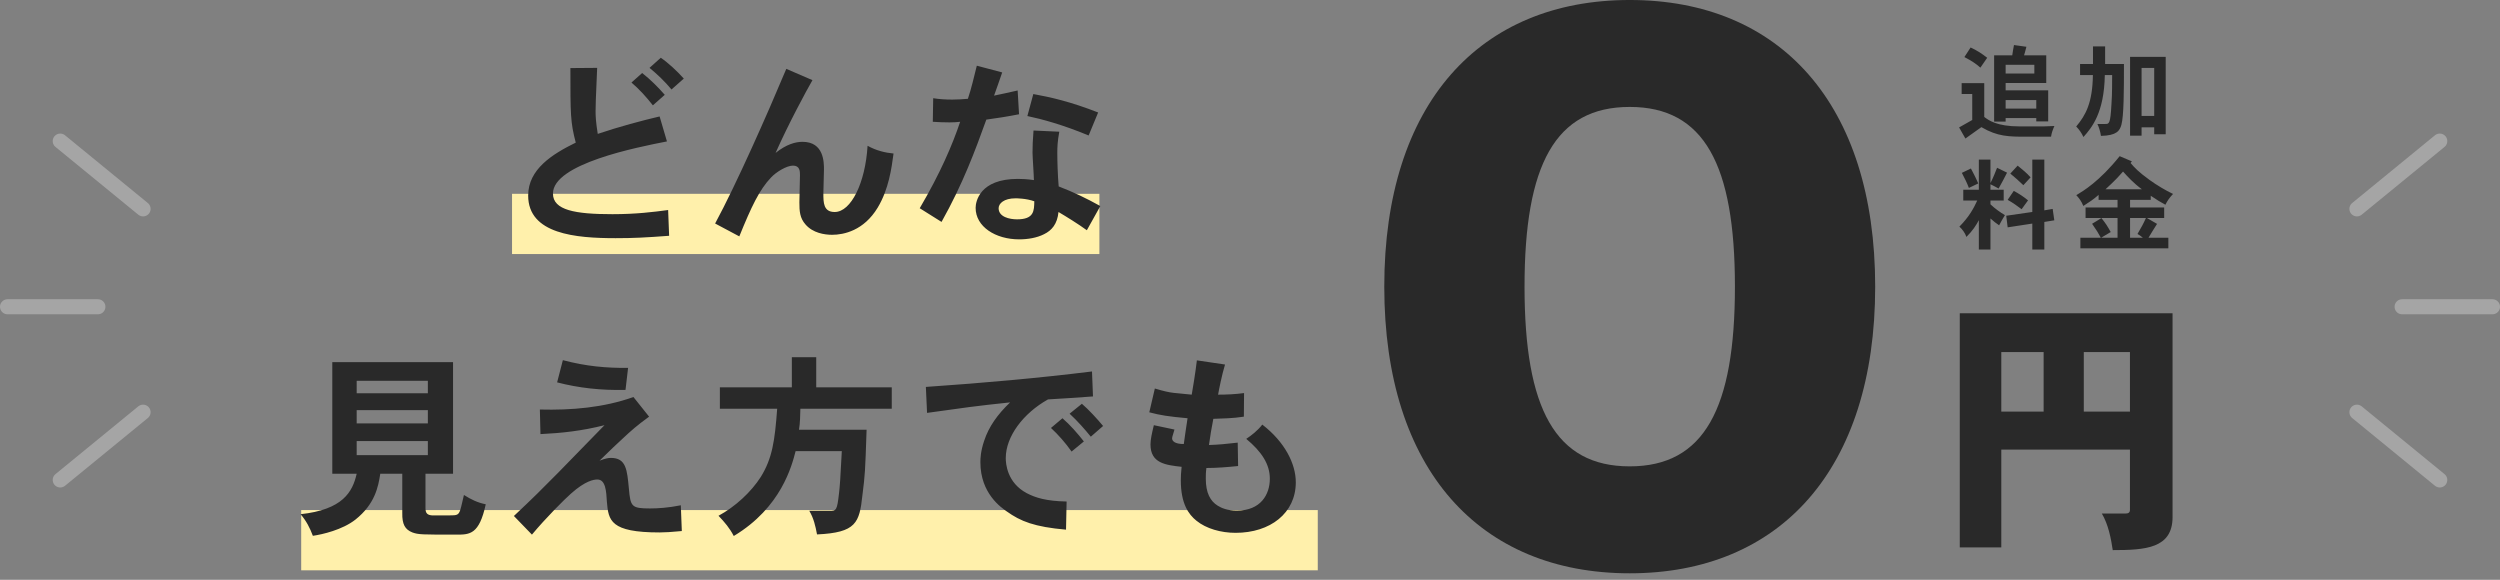 <svg width="332" height="77" viewBox="0 0 332 77" fill="none" xmlns="http://www.w3.org/2000/svg">
<rect x="0" y="0" width="332" height="77" fill="#808080" stroke="none"/>
<rect x="68" y="25.738" width="78" height="8" fill="#FFF0AB"/>
<rect x="40" y="67.738" width="135" height="8" fill="#FFF0AB"/>
<path d="M8 18.738L19 27.738" stroke="#A5A5A5" stroke-width="2" stroke-linecap="round" stroke-linejoin="round"/>
<path d="M324 18.738L313 27.738" stroke="#A5A5A5" stroke-width="2" stroke-linecap="round" stroke-linejoin="round"/>
<path d="M8 63.738L19 54.738" stroke="#A5A5A5" stroke-width="2" stroke-linecap="round" stroke-linejoin="round"/>
<path d="M324 63.738L313 54.738" stroke="#A5A5A5" stroke-width="2" stroke-linecap="round" stroke-linejoin="round"/>
<path d="M1 40.738H13" stroke="#A5A5A5" stroke-width="2" stroke-linecap="round" stroke-linejoin="round"/>
<path d="M331 40.738H319" stroke="#A5A5A5" stroke-width="2" stroke-linecap="round" stroke-linejoin="round"/>
<path d="M86.254 9.013L87.754 7.671C88.755 8.355 89.939 9.461 90.808 10.435L89.176 11.883C88.307 10.83 87.254 9.829 86.254 9.013ZM83.858 10.961L85.279 9.698C86.333 10.514 87.438 11.62 88.281 12.594L86.701 13.989C85.859 12.91 84.911 11.857 83.858 10.961ZM75.749 9.04L79.303 9.013C79.119 13.384 79.093 13.858 79.093 14.753C79.093 15.385 79.119 16.148 79.382 17.78C82.173 16.833 85.359 15.99 87.596 15.464L88.57 18.781C84.542 19.571 73.432 21.756 73.432 25.705C73.432 27.917 76.381 28.443 81.33 28.443C84.463 28.443 86.78 28.154 88.728 27.89L88.86 31.313C85.674 31.55 84.147 31.629 81.752 31.629C76.486 31.629 70.141 31.102 70.141 25.968C70.141 22.467 73.353 20.466 76.46 18.939C75.749 16.227 75.749 15.2 75.749 9.04ZM104.42 9.145L107.895 10.646C107.158 11.909 104.683 16.49 102.998 20.308C104.446 19.149 105.657 18.834 106.579 18.834C109.422 18.834 109.422 21.572 109.422 22.493C109.422 22.993 109.343 25.205 109.343 25.679C109.343 26.89 109.343 28.154 110.844 28.154C113.029 28.154 114.925 24.257 115.214 19.36C116.346 19.992 117.531 20.282 118.663 20.387C118.4 22.335 118.031 25.126 116.557 27.574C114.714 30.628 112.055 31.181 110.502 31.181C109.501 31.181 107.948 30.944 106.974 29.812C106.21 28.944 106.158 28.048 106.158 26.863C106.158 26.311 106.236 23.783 106.236 23.257C106.236 22.783 106.236 21.993 105.315 21.993C104.446 21.993 103.051 22.862 102.393 23.573C100.839 25.205 99.786 27.443 98.18 31.392L94.968 29.681C97.812 24.415 101.919 15.121 104.42 9.145ZM132.617 27.653C132.617 28.812 134.065 29.128 135.066 29.128C137.33 29.128 137.33 27.996 137.356 26.732C136.277 26.337 134.96 26.337 134.855 26.337C133.328 26.337 132.617 27.021 132.617 27.653ZM137.251 17.333L140.673 17.491C140.436 18.807 140.41 19.544 140.41 20.308C140.41 21.414 140.463 23.257 140.594 24.757C142.516 25.494 144.333 26.363 146.123 27.364L144.333 30.576C143.174 29.733 141.595 28.759 140.568 28.154C140.41 29.76 139.673 30.602 138.646 31.102C137.725 31.576 136.514 31.787 135.355 31.787C132.196 31.787 129.563 30.102 129.563 27.601C129.563 26.785 130.09 23.757 135.171 23.757C135.697 23.757 136.356 23.783 137.303 23.915C137.303 23.362 137.119 20.808 137.119 20.282C137.119 19.518 137.145 18.597 137.251 17.333ZM129.721 8.724L133.091 9.619C132.749 10.593 132.354 11.778 132.011 12.699C133.065 12.489 134.091 12.252 135.144 12.015L135.329 15.174C133.881 15.464 132.354 15.7 130.985 15.885C129.537 19.913 127.852 24.468 125.035 29.47L122.139 27.653C124.903 22.941 126.483 19.229 127.509 16.174C127.062 16.227 126.614 16.253 126.088 16.253C125.403 16.253 124.666 16.227 123.876 16.174L123.929 13.041C124.719 13.173 125.614 13.226 126.456 13.226C127.193 13.226 127.931 13.173 128.536 13.12C128.984 11.778 129.326 10.33 129.721 8.724ZM145.834 14.937L144.57 17.991C141.147 16.569 138.33 15.806 136.435 15.411L137.224 12.489C139.541 12.91 142.121 13.489 145.834 14.937ZM56.819 54.464H47.367V56.227H56.819V54.464ZM44.129 48.092H60.163V62.915H56.503V67.469C56.503 68.18 56.766 68.391 57.372 68.444H59.689C60.689 68.444 60.9 68.417 61.137 67.68C61.242 67.391 61.532 66.022 61.611 65.732C62.559 66.338 63.454 66.759 64.507 66.969C63.638 70.998 62.374 70.998 60.61 70.998C55.977 70.998 55.582 70.998 54.766 70.708C53.765 70.313 53.397 69.602 53.423 68.128V62.915H50.5C50.237 64.653 49.789 66.943 47.209 68.997C45.472 70.366 42.813 70.971 41.549 71.156C41.154 70.102 40.68 69.181 39.917 68.286C45.498 67.68 46.815 65.363 47.367 62.915H44.129V48.092ZM56.819 50.567H47.367V52.226H56.819V50.567ZM56.819 58.571H47.367V60.44H56.819V58.571ZM83.41 48.856L83.068 51.778C79.803 51.857 76.802 51.515 73.985 50.778L74.748 47.829C77.829 48.645 80.514 48.882 83.41 48.856ZM84.121 52.726L86.201 55.332C84.542 56.544 83.884 57.123 82.594 58.334C81.989 58.887 81.172 59.65 79.619 61.177C80.356 60.888 80.804 60.809 81.12 60.809C83.173 60.809 83.279 62.415 83.516 64.889C83.726 67.285 83.858 67.522 86.333 67.522C87.307 67.522 88.728 67.443 90.413 67.101L90.545 70.524C89.176 70.655 88.281 70.708 87.596 70.708C81.041 70.708 80.804 69.128 80.593 66.627C80.514 65.258 80.435 63.678 79.329 63.678C78.856 63.678 77.75 63.836 75.828 65.548C74.959 66.311 72.458 68.812 70.641 70.998L68.245 68.523C70.773 66.153 71.931 64.995 74.117 62.783C75.091 61.809 79.382 57.36 80.277 56.465C77.276 57.228 74.564 57.518 71.773 57.649L71.694 54.385C75.88 54.49 80.119 54.148 84.121 52.726ZM105.157 47.434H108.395V51.436H118.426V54.279H106.289C106.263 55.095 106.263 56.149 106.105 57.07H115.083C114.898 62.73 114.872 63.02 114.53 65.758C114.135 69.418 113.714 70.734 108.501 70.971C108.29 69.839 108.053 68.812 107.474 67.838H110.133C111.054 67.838 111.16 67.838 111.423 65.495C111.528 64.626 111.607 63.52 111.792 59.913H105.657C105.157 61.835 103.762 67.391 97.443 71.182C96.916 70.155 96.232 69.339 95.416 68.496C97.654 67.285 99.76 65.337 101.05 63.31C102.551 60.861 102.893 58.597 103.209 54.279H95.6V51.436H105.157V47.434ZM142.042 54.938L143.675 53.621C144.623 54.437 145.702 55.622 146.492 56.57L144.859 57.992C144.096 57.044 143.069 55.885 142.042 54.938ZM139.568 56.833L141.095 55.543C142.095 56.412 143.096 57.544 143.938 58.623L142.306 59.966C141.49 58.808 140.542 57.728 139.568 56.833ZM145.017 49.33L145.149 52.647C143.096 52.805 140.884 52.937 139.173 53.042C135.882 54.885 133.565 57.965 133.565 60.835C133.565 61.546 133.723 64.1 136.356 65.495C137.514 66.1 138.936 66.548 141.647 66.601L141.568 70.339C137.356 69.971 135.539 69.234 133.696 67.917C132.986 67.417 130.195 65.548 130.195 61.388C130.195 60.914 130.221 59.94 130.695 58.544C131.301 56.675 132.485 55.017 134.144 53.437C129.616 53.911 127.983 54.148 123.113 54.832L122.955 51.383C130.642 50.857 138.014 50.199 145.017 49.33ZM158.945 47.855L162.683 48.408C162.262 49.777 161.841 51.936 161.762 52.41C162.894 52.41 164.079 52.357 165.211 52.199L165.185 55.332C163.71 55.569 162.341 55.569 161.13 55.622C160.919 56.701 160.683 58.044 160.551 59.097C161.604 59.071 163.105 58.939 164.368 58.781L164.421 61.888C163.157 62.02 161.604 62.151 160.209 62.151C160.13 62.73 160.13 63.178 160.13 63.573C160.13 65.469 160.735 66.548 161.709 67.154C162.21 67.469 163.026 67.812 164.237 67.812C167.422 67.812 168.634 65.679 168.634 63.573C168.634 61.651 167.554 59.992 165.501 58.281C166.211 57.807 167.001 57.202 167.633 56.386C170.634 58.702 172.082 61.598 172.082 64.047C172.082 68.154 168.686 70.76 164.079 70.76C162.157 70.76 160.182 70.208 158.892 69.154C157.839 68.312 156.812 66.89 156.812 63.784C156.812 63.283 156.839 62.704 156.918 61.993C154.785 61.756 152.784 61.52 152.784 59.018C152.784 58.386 152.968 57.544 153.232 56.465L155.97 57.044C155.68 57.992 155.654 58.097 155.654 58.202C155.654 58.597 156.049 58.966 157.207 58.966C157.339 57.965 157.55 56.596 157.707 55.543C155.127 55.306 154.101 55.148 152.626 54.753L153.363 51.594C154.601 51.962 155.206 52.094 155.865 52.173C156.47 52.252 157.128 52.278 158.26 52.41C158.366 51.857 158.787 49.277 158.945 47.855Z" fill="#292929"/>
<path d="M268.795 7.348H271.743V11.026H266.348V12H272V16.125H270.418V15.678H266.348V16.152H264.82V7.348H267.227C267.308 6.888 267.348 6.442 267.457 5.982L269.106 6.212C269.012 6.631 268.89 7.01 268.795 7.348ZM270.161 8.606H266.348V9.769H270.161V8.606ZM270.418 13.285H266.348V14.421H270.418V13.285ZM260.871 7.578L261.696 6.307C262.48 6.659 263.17 7.105 263.9 7.673L262.994 8.984C262.44 8.471 261.777 8.051 260.871 7.578ZM260.506 11.04H263.508V15.53C264.089 15.976 265.185 16.787 268.2 16.787H271.405C271.838 16.774 272.041 16.774 272.825 16.733C272.622 17.193 272.447 17.653 272.379 18.153H269.106C266.821 18.153 265.279 18.153 263.129 16.882C262.426 17.382 261.655 17.937 261.006 18.396L260.168 16.922C260.695 16.611 261.358 16.26 261.912 15.935V12.487H260.506V11.04ZM277.95 6.158H279.56V8.498H282.061C282.061 12.081 282.048 15.367 281.723 16.571C281.507 17.355 281.101 18.004 279.005 18.045C278.938 17.558 278.762 16.922 278.532 16.463H279.6C280.073 16.463 280.263 16.463 280.398 13.893C280.439 13.325 280.493 12.676 280.493 9.972H279.519C279.438 14.975 277.788 16.963 276.679 18.194C276.449 17.68 276.111 17.193 275.719 16.801C276.977 15.3 277.883 13.677 277.937 9.972H276.233V8.498H277.95V6.158ZM286.078 9.025H284.401V15.394H286.078V9.025ZM282.873 7.551H287.606V17.828H286.078V16.909H284.401V18.018H282.873V7.551ZM269.891 21.199H271.486V27.933L272.595 27.744L272.812 29.258L271.486 29.475V33.139H269.891V29.691L266.618 30.192L266.429 28.65L269.891 28.149V21.199ZM265.212 22.281L266.537 22.93C266.199 23.592 265.807 24.35 265.415 25.039C265.104 24.863 264.63 24.607 264.333 24.471V25.201H266.091V26.635H264.333V27.135C264.901 27.676 265.631 28.204 266.253 28.569C265.969 29.015 265.739 29.461 265.482 29.921C265.104 29.664 264.684 29.34 264.333 29.015V33.139H262.791V29.245C262.413 29.935 262.007 30.597 261.141 31.463C260.952 30.922 260.6 30.448 260.208 30.097C261.534 28.758 262.129 27.609 262.575 26.635H260.722V25.201H262.791V21.199H264.333V24.309C264.671 23.646 264.995 22.862 265.212 22.281ZM269.661 23.552L268.701 24.593C268.16 24.066 267.578 23.552 266.97 23.051L267.943 21.997C268.511 22.47 269.12 22.93 269.661 23.552ZM262.71 24.363L261.466 24.958C261.236 24.323 260.898 23.646 260.533 22.957L261.736 22.375C262.007 22.903 262.331 23.471 262.71 24.363ZM269.323 26.608L268.471 27.784C267.903 27.352 267.294 26.919 266.618 26.54L267.43 25.35C268.065 25.688 268.741 26.121 269.323 26.608ZM279.614 25.134H284.441C283.305 24.296 282.548 23.457 281.94 22.781C281.52 23.227 281.318 23.457 281.142 23.66C280.871 23.957 280.06 24.728 279.614 25.134ZM282.873 31.571H284.577C284.32 31.368 284.09 31.192 283.86 31.07C284.36 30.232 284.685 29.623 284.982 28.947H282.873V31.571ZM287.403 28.947H285.104L286.456 29.732C286.253 30.029 285.469 31.327 285.32 31.571H287.957V32.977H276.274V31.571H278.992C278.681 30.989 278.41 30.543 277.829 29.718L279.073 28.961C279.668 29.718 279.817 29.948 280.303 30.814L279.032 31.571H281.209V28.947H276.963V27.555H281.209V26.54H278.694V25.878C278.072 26.446 277.369 26.905 276.666 27.352C276.422 26.743 276.111 26.324 275.733 25.918C276.639 25.377 278.789 24.106 281.493 20.739L283.116 21.429L282.94 21.645C283.468 22.267 283.995 22.835 285.469 23.903C286.402 24.579 287.606 25.296 288.579 25.756C288.133 26.229 287.822 26.662 287.565 27.189C286.997 26.892 286.429 26.54 285.618 25.999V26.54H282.873V27.555H287.403V28.947Z" fill="#292929"/>
<path d="M249.025 38.067C249.025 62.398 236.336 76.135 216.428 76.135C196.521 76.135 183.832 62.398 183.832 38.067C183.832 13.736 196.521 -0.001 216.428 -0.001C236.336 -0.001 249.025 13.736 249.025 38.067ZM230.398 38.067C230.398 21.885 226.324 14.201 216.428 14.201C206.533 14.201 202.458 21.885 202.458 38.067C202.458 54.249 206.533 61.932 216.428 61.932C226.324 61.932 230.398 54.249 230.398 38.067Z" fill="#292929"/>
<path d="M271.394 46.756H265.772V54.664H271.394V46.756ZM276.727 46.756V54.664H282.857V46.756H276.727ZM260.258 41.605H288.516V68.666C288.516 72.838 284.889 73.055 280.572 73.055C280.354 71.568 279.992 69.646 279.121 68.195H282.277C282.567 68.195 282.857 68.122 282.857 67.723V59.706H265.772V72.693H260.258V41.605Z" fill="#292929"/>
</svg>
